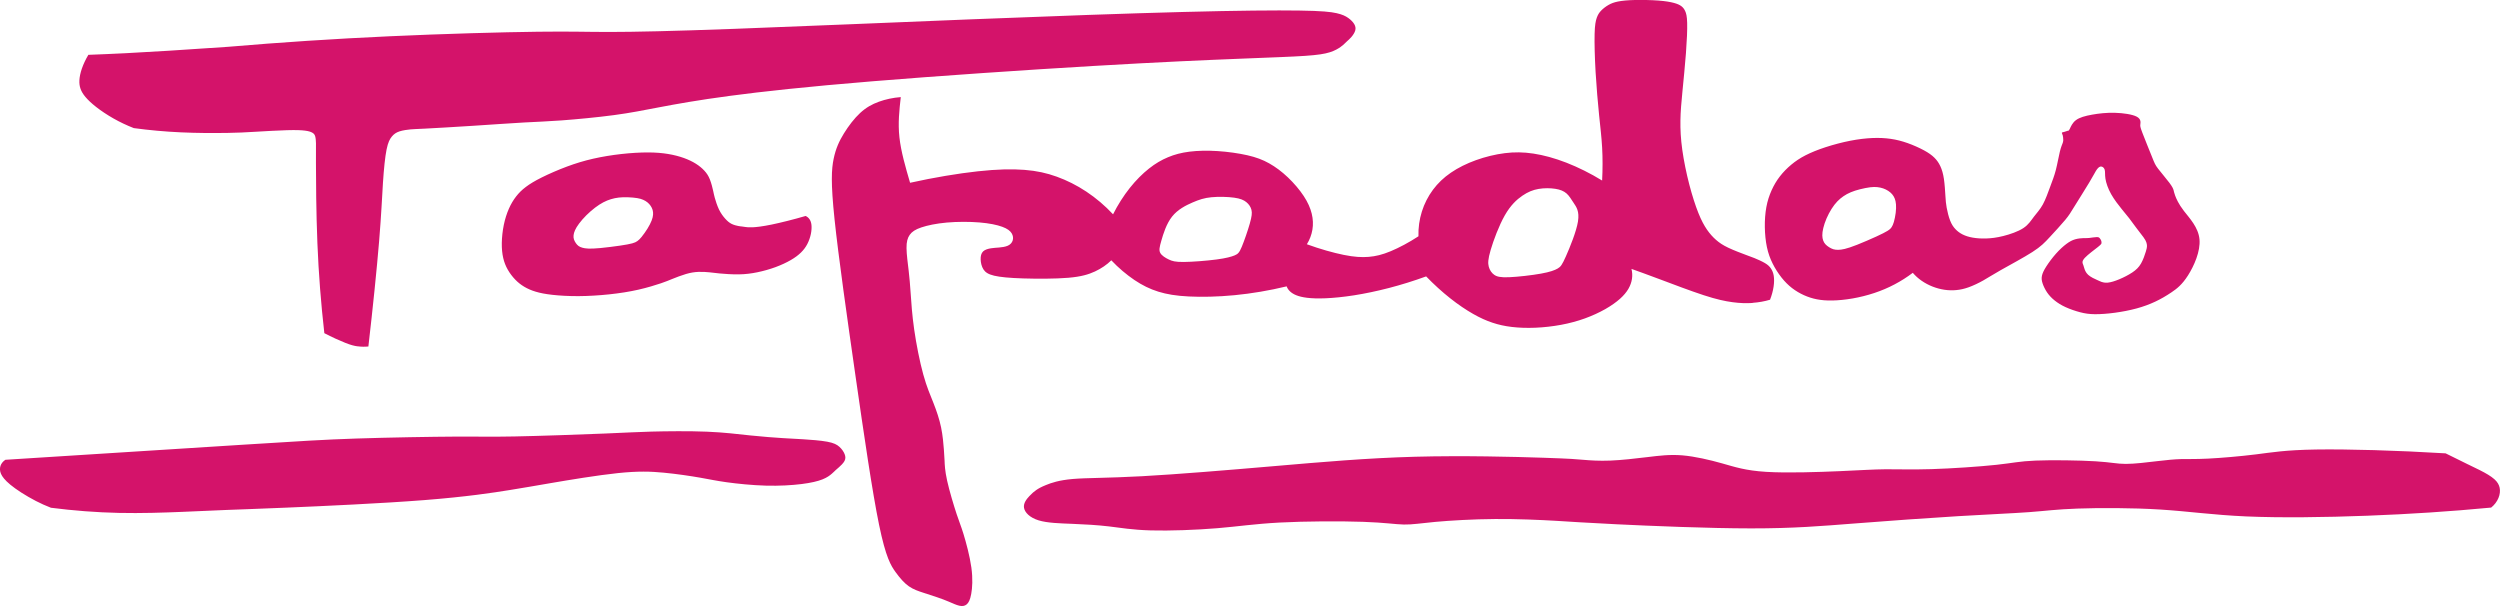 <svg height="32" viewBox="0 0 132 32" width="132" xmlns="http://www.w3.org/2000/svg"><path d="m234.092 437.247c.021-.168.026-.328.016-.456-.01-.128-.034-.226-.068-.311-.035-.085-.079-.159-.136-.225-.057-.066-.126-.125-.206-.177-.08-.052-.17-.097-.266-.13-.096-.033-.198-.055-.306-.067-.108-.011-.223-.013-.381.007-.158.02-.359.06-.539.106-.181.046-.341.097-.484.157-.144.06-.27.13-.386.209-.116.079-.222.167-.326.275-.103.109-.204.238-.301.391-.097.153-.191.33-.268.508-.077.178-.136.357-.172.509-.037.152-.052.279-.051.385.001.106.018.193.045.268.027.075.064.139.116.197.052.058.119.11.191.156.072.046.15.087.23.111.08.024.161.032.254.031.093-.001.199-.011.35-.048.152-.037.35-.1.653-.219.304-.12.713-.297 1.008-.432.295-.135.476-.228.594-.301.118-.073.172-.127.217-.195.045-.067.082-.148.12-.276.037-.129.075-.306.096-.475zm9.121-4.348c.014-.002.029-.003.077-.106.048-.103.13-.308.322-.451.192-.143.496-.225.851-.288.355-.064.763-.11 1.205-.098.443.012.921.083 1.149.203.229.12.207.29.195.392-.013.102-.017.137.105.458.122.321.37.929.508 1.272.138.343.166.422.322.626.155.204.438.532.599.747.161.215.2.316.22.39.02.074.022.12.081.281.059.161.174.436.466.816.292.379.761.862.82 1.494.059.632-.291 1.412-.607 1.908-.316.496-.598.708-.876.895-.278.187-.553.348-.853.489-.3.141-.627.262-.988.36-.361.098-.758.174-1.143.226-.385.052-.759.08-1.057.077-.298-.003-.521-.036-.773-.102-.252-.065-.534-.162-.768-.269-.234-.106-.419-.223-.578-.35-.159-.127-.292-.266-.4-.423-.108-.158-.192-.335-.241-.482-.049-.147-.063-.262-.036-.397.028-.135.097-.288.229-.494.131-.206.324-.465.516-.681.192-.216.383-.389.549-.513.166-.124.307-.199.464-.244.156-.045.327-.059.441-.062.114-.003.171.005.29-.007.119-.013.301-.046.406-.047.105-.001.133.03.157.059.077.089.103.173.094.259-.003.03-.009.061-.186.203-.178.142-.527.396-.688.568-.161.172-.133.261-.115.314.018.053.026.068.034.09.008.021.016.049.042.137.027.088.073.237.208.361.135.124.358.223.477.275.119.053.134.059.148.066.014.008.029.016.089.037.06.02.167.051.324.036.157-.015.365-.077.598-.174.234-.097.494-.229.695-.363.201-.134.344-.271.46-.471.116-.2.205-.465.255-.63.05-.165.061-.23.061-.295-0-.065-.012-.13-.036-.199-.024-.069-.061-.143-.153-.27-.091-.127-.237-.308-.373-.488-.136-.18-.261-.357-.377-.508-.116-.15-.223-.272-.391-.481-.169-.208-.399-.502-.564-.796-.165-.294-.264-.588-.299-.81-.035-.222-.007-.374-.041-.483-.034-.109-.13-.177-.219-.162-.088.015-.169.111-.245.233-.075.122-.145.269-.357.621-.212.353-.565.911-.775 1.251-.21.34-.277.46-.484.71-.208.25-.557.629-.824.917-.267.288-.452.486-.912.781-.459.295-1.193.686-1.666.954-.473.268-.685.411-.93.549-.245.138-.523.27-.767.358-.244.088-.456.131-.663.15-.207.019-.411.013-.618-.018-.207-.031-.419-.087-.624-.167-.205-.08-.402-.185-.58-.308-.177-.123-.334-.264-.467-.42-.3.228-.624.434-.963.612-.339.179-.694.33-1.068.454-.374.124-.766.222-1.145.288-.379.066-.744.101-1.059.108-.315.007-.58-.015-.824-.062-.244-.047-.468-.12-.686-.218-.218-.098-.431-.223-.629-.375-.197-.152-.379-.333-.554-.553-.174-.22-.341-.48-.474-.747-.133-.267-.232-.541-.3-.862-.068-.32-.104-.687-.11-1.053-.006-.366.02-.733.08-1.061.06-.328.156-.618.276-.885.12-.267.263-.51.438-.736.174-.226.38-.434.6-.618.221-.184.456-.343.751-.495.295-.151.649-.295 1.06-.429.411-.134.879-.258 1.309-.342.43-.084.82-.128 1.172-.143.351-.014.662.001.961.044.299.043.585.115.887.222.302.107.62.249.864.381.244.132.413.253.549.386.136.133.237.277.32.455.083.178.147.389.189.674.042.285.063.643.079.898.016.255.027.406.066.617.039.211.104.481.184.684.08.203.173.339.281.452.108.114.231.205.378.279.148.074.32.13.527.166.206.037.446.054.711.046.264-.008.553-.041.91-.131.357-.089.781-.235 1.059-.418.277-.183.408-.405.558-.602.15-.198.32-.372.469-.643.149-.271.278-.639.392-.948.114-.309.214-.558.296-.877.082-.319.147-.706.211-.964.063-.258.125-.387.155-.471.029-.084.026-.124.023-.183-.003-.059-.006-.137-.024-.201-.017-.064-.049-.113-.045-.14.004-.027.043-.031.072-.037.03-.006.05-.012.075-.02.025-.008.054-.018.08-.026.026-.009.05-.016.068-.022.019-.006.032-.01.046-.012zm-75.328 5.599c.092-.113.207-.274.303-.428.095-.154.17-.302.218-.425.048-.123.069-.221.076-.31.007-.089-.002-.17-.023-.247-.022-.077-.057-.15-.104-.218-.046-.068-.104-.131-.17-.185-.067-.054-.142-.099-.227-.136-.084-.037-.178-.067-.315-.089-.138-.023-.32-.038-.49-.044-.17-.006-.329-.002-.477.015-.148.017-.287.046-.421.087-.134.041-.265.094-.402.166-.137.072-.281.164-.434.281-.153.117-.315.258-.463.405-.147.147-.28.301-.381.436-.101.134-.169.249-.214.35-.045.1-.068.186-.076.264-.009.078-.003.148.018.217.022.069.059.137.101.198.042.06.088.113.143.153.056.04.121.068.201.091.079.023.173.04.316.046.143.006.336.001.641-.028.305-.029.722-.082 1.03-.127.308-.045.508-.083.644-.12.136-.037.207-.072.277-.123.07-.051.139-.116.231-.229zm8.653-1.095c.081.038.149.094.202.169.053.075.09.17.105.302.014.132.006.301-.031.48-.037.179-.103.368-.189.534-.087.166-.195.31-.335.447-.14.137-.312.267-.537.397-.225.13-.502.261-.807.373-.304.112-.636.205-.956.271-.32.066-.629.106-.983.111-.354.005-.753-.024-1.008-.048-.255-.024-.365-.042-.529-.059-.164-.017-.382-.033-.593-.024-.212.009-.417.041-.659.112-.242.071-.521.18-.722.261-.2.081-.322.135-.601.23-.279.094-.714.229-1.191.337-.477.108-.995.189-1.535.246-.54.057-1.1.091-1.621.094-.521.003-1.002-.026-1.38-.068-.378-.042-.653-.097-.888-.168-.235-.071-.431-.158-.606-.263-.175-.105-.331-.228-.476-.38-.145-.151-.28-.33-.388-.518-.107-.188-.187-.385-.24-.615-.053-.23-.08-.492-.075-.793.005-.302.041-.642.106-.957.065-.315.158-.603.268-.853.11-.25.238-.461.381-.646.143-.185.302-.343.512-.502.21-.159.472-.319.846-.505.374-.186.861-.399 1.326-.572.465-.173.909-.308 1.385-.416.477-.108.986-.191 1.486-.247.5-.056.99-.084 1.405-.084.415.001.755.03 1.063.081.308.051.583.123.828.21.245.088.46.191.641.305.181.114.329.238.449.368.12.13.214.267.291.463.078.196.14.451.174.605.034.154.041.208.084.362.043.154.122.409.221.616.1.207.22.366.332.49.112.124.215.212.336.273.121.06.259.093.352.111.093.018.14.02.192.026.052.006.109.015.188.027.079.011.18.025.384.015.203-.01.508-.044.993-.143.484-.1 1.148-.265 1.8-.455zm-23.651 6.885c-.185-.024-.364-.07-.659-.187-.295-.116-.707-.303-1.103-.509-.177-1.562-.301-3.129-.367-4.762-.066-1.633-.074-3.333-.076-4.215-.001-.882.004-.946.001-1.055-.002-.109-.012-.262-.041-.363-.03-.101-.079-.15-.157-.194-.077-.043-.182-.08-.375-.105-.193-.025-.474-.038-.954-.024-.48.013-1.159.053-1.685.084-.527.031-.901.052-1.535.062s-1.526.007-2.382-.032c-.856-.039-1.676-.114-2.489-.224-.375-.146-.736-.317-1.075-.51-.339-.192-.656-.406-.908-.602-.252-.196-.439-.375-.571-.532-.132-.157-.21-.292-.259-.43-.049-.139-.07-.281-.06-.457.01-.175.051-.384.131-.614.08-.23.198-.483.342-.724.633-.025 1.266-.05 1.972-.086.706-.036 1.486-.083 2.266-.13 1.047-.066 2.094-.136 3.141-.208 2.782-.237 5.57-.421 8.497-.555 2.927-.134 5.992-.218 7.854-.241 1.862-.023 2.521.014 3.811.012 1.29-.001 3.211-.041 6.582-.165 3.371-.124 8.193-.331 12.538-.504 4.345-.172 8.213-.31 11.14-.386 2.928-.077 4.915-.093 6.131-.075 1.217.018 1.663.069 1.972.138.309.069.479.155.62.255.14.1.25.213.315.324.065.111.085.219.052.337-.033.118-.119.245-.204.344-.085.099-.169.17-.226.221-.057.051-.088.083-.132.126-.044.043-.1.098-.218.181-.118.083-.297.194-.567.278-.269.085-.629.143-1.309.189-.68.046-1.679.08-3.419.15-1.74.069-4.222.174-7.773.384-3.551.209-8.173.523-11.647.808-3.475.285-5.803.54-7.521.769-1.718.229-2.825.431-3.705.598-.879.167-1.531.3-2.413.418-.882.119-1.995.223-2.781.281-.786.058-1.247.069-1.968.109-.721.041-1.704.111-2.695.175-.991.064-1.99.121-2.526.149-.536.028-.609.025-.769.04-.159.015-.404.046-.587.105-.182.059-.301.146-.407.274-.106.128-.2.297-.279.686-.078.389-.141.999-.19 1.748-.048.749-.083 1.636-.204 3.102-.121 1.465-.33 3.508-.566 5.549-.187.019-.378.016-.563-.009zm64.43-6.598c.086-.535-.087-.765-.223-.969-.136-.203-.236-.38-.38-.506-.144-.127-.331-.204-.59-.245-.259-.041-.589-.046-.886.005-.298.051-.563.157-.858.359-.295.202-.621.499-.928 1.039-.308.54-.598 1.324-.744 1.821-.146.497-.149.707-.101.887.048.18.148.331.29.43.141.098.325.144.784.126.459-.019 1.194-.102 1.682-.19.488-.088.729-.18.885-.271.156-.091.227-.182.434-.647.207-.465.55-1.304.636-1.838zm-17.326.106c.105-.368.125-.55.087-.711-.039-.161-.136-.303-.272-.413-.136-.11-.31-.189-.641-.235-.332-.046-.821-.061-1.201-.023-.38.037-.651.126-1.001.278-.35.152-.78.367-1.078.744-.298.376-.464.913-.564 1.264-.101.351-.136.516-.057.657.078.141.27.259.446.343.176.085.335.136.792.132.458-.004 1.213-.063 1.728-.131.514-.068.787-.145.96-.217.173-.073.245-.141.376-.453.131-.312.321-.866.426-1.234zm64.319 12.723c.214.101.426.205.606.296.18.091.328.17.458.25.131.08.245.162.331.239.086.077.143.148.187.221.044.073.073.148.09.229.016.081.021.168.01.26-.01.091-.035.187-.074.281-.039.094-.093.187-.158.273-.065.085-.141.163-.227.232-2.142.204-4.292.345-6.54.43-2.248.086-4.593.116-6.389.037-1.795-.08-3.04-.269-4.536-.363-1.496-.094-3.242-.092-4.378-.051-1.137.041-1.664.122-2.542.187-.879.065-2.108.114-3.751.213-1.643.099-3.699.248-5.458.385-1.76.137-3.224.263-5.484.261-2.26-.002-5.317-.131-7.108-.218-1.792-.087-2.319-.131-3.174-.181-.855-.05-2.039-.104-3.225-.096-1.186.008-2.374.08-3.17.152-.796.073-1.199.148-1.656.139-.456-.009-.966-.101-2.153-.143-1.187-.042-3.052-.033-4.399.038-1.347.072-2.177.206-3.294.299-1.117.093-2.523.144-3.52.116-.997-.029-1.587-.138-2.205-.211-.618-.073-1.265-.109-1.922-.135-.658-.026-1.326-.041-1.792-.185-.466-.144-.728-.416-.769-.662-.041-.246.141-.466.283-.618.142-.152.245-.237.361-.318.116-.081.246-.157.517-.267.27-.111.681-.256 1.416-.319.735-.063 1.795-.045 3.647-.145 1.852-.1 4.495-.32 7-.535 2.505-.215 4.873-.425 7.424-.494 2.552-.069 5.288.003 6.781.053 1.493.05 1.742.078 2.102.109.36.031.831.065 1.428.041.597-.024 1.319-.107 1.956-.184.637-.077 1.189-.147 1.851-.092.663.056 1.436.238 2.1.425.664.187 1.219.378 2.319.446 1.101.068 2.747.013 3.885-.037 1.137-.05 1.765-.094 2.424-.1.659-.006 1.35.027 2.426-.007 1.076-.033 2.538-.133 3.423-.228.885-.095 1.193-.187 2.064-.223.872-.036 2.308-.015 3.163.037.855.053 1.13.138 1.604.138.474 0 1.147-.085 1.666-.146.519-.061.883-.098 1.25-.108.367-.009.737.009 1.426-.025.689-.034 1.696-.12 2.539-.225.843-.105 1.52-.229 3.163-.256 1.642-.026 4.249.046 6.843.203.394.194.787.389 1.181.583zm-127.621 2.29c-.269-.104-.531-.221-.796-.358-.265-.137-.533-.293-.766-.442-.233-.15-.43-.293-.581-.417-.151-.124-.255-.229-.332-.322-.077-.093-.128-.173-.161-.25-.034-.076-.05-.148-.054-.218-.004-.07.005-.137.026-.201.021-.064.054-.124.098-.179.044-.055.099-.104.161-.145 4.808-.308 9.617-.611 12.614-.8 2.998-.189 4.184-.265 5.908-.322 1.724-.057 3.985-.096 5.32-.103 1.335-.007 1.743.018 3.039-.007 1.296-.025 3.478-.101 4.762-.154 1.284-.052 1.669-.081 2.462-.102.793-.021 1.993-.035 2.933.004.94.038 1.62.128 2.282.197.662.069 1.307.117 1.743.144.436.028.665.035 1.05.059.385.024.927.064 1.279.129.353.065.516.154.645.271.13.116.226.259.276.387.051.129.056.244-.009.364-.065.121-.202.247-.289.325-.088.078-.127.108-.176.154-.049.046-.107.108-.208.194-.1.086-.243.197-.49.295-.247.098-.597.183-1.102.246-.505.063-1.164.104-1.887.084-.722-.02-1.508-.101-2.062-.178-.554-.077-.877-.15-1.397-.241-.52-.091-1.237-.199-1.928-.265-.691-.066-1.356-.09-2.434.023-1.078.113-2.571.362-3.507.522-.936.16-1.317.23-2.193.371-.876.141-2.249.354-4.507.531-2.258.177-5.403.319-7.28.398-1.877.079-2.487.096-3.159.122-.672.026-1.407.063-2.366.102-.959.039-2.141.08-3.333.054-1.192-.026-2.393-.12-3.583-.272zm89.844-10.812c-.322.022-.657.012-1.049-.04-.391-.052-.838-.145-1.531-.371-.693-.226-1.633-.584-2.309-.838-.676-.254-1.089-.402-1.502-.55.043.174.052.353.025.531-.027.177-.089.352-.19.526-.102.173-.243.345-.444.524-.202.179-.464.366-.778.544-.315.178-.682.348-1.074.49-.392.141-.809.254-1.254.337-.445.083-.92.136-1.366.154-.446.018-.865.003-1.236-.041-.371-.044-.695-.115-1.021-.224-.326-.108-.654-.254-1.024-.465-.371-.211-.785-.488-1.211-.826-.426-.337-.865-.735-1.269-1.154-.649.236-1.313.443-1.96.611-.647.168-1.276.298-1.846.388-.569.089-1.079.138-1.493.156-.414.018-.733.005-.983-.025-.249-.03-.429-.077-.572-.134-.143-.057-.25-.126-.334-.205-.083-.079-.143-.169-.177-.265-.915.221-1.852.38-2.746.466-.895.087-1.747.102-2.419.068-.672-.033-1.164-.115-1.611-.254-.447-.139-.848-.337-1.263-.616-.415-.28-.845-.642-1.219-1.039-.237.234-.525.431-.863.589-.338.157-.726.275-1.407.333-.681.058-1.656.057-2.385.034-.729-.023-1.213-.069-1.53-.144-.317-.075-.468-.181-.566-.332-.098-.152-.143-.351-.148-.526-.005-.175.029-.326.13-.424.101-.098.27-.142.415-.165.146-.024.269-.026.422-.04.153-.013.336-.037.47-.098.134-.061.22-.16.256-.278.036-.117.021-.253-.056-.378-.078-.125-.22-.241-.495-.341-.275-.101-.683-.187-1.208-.23-.524-.043-1.165-.043-1.72.006-.555.049-1.024.148-1.346.257-.322.109-.496.228-.612.391-.116.163-.174.368-.17.704.004.336.068.802.114 1.195.046.393.072.714.105 1.193.033.48.073 1.118.185 1.901.112.783.295 1.711.481 2.382.185.671.372 1.087.538 1.507.166.421.311.847.402 1.284.09.437.126.885.147 1.162.021.277.029.383.037.592.008.209.016.522.136 1.064.12.542.352 1.312.504 1.769.152.457.223.601.358 1.039.135.438.334 1.17.417 1.774.083.605.05 1.082-.008 1.397-.057.315-.139.467-.242.552-.103.085-.228.105-.391.067-.162-.038-.362-.132-.555-.214-.193-.082-.379-.152-.602-.228-.223-.076-.483-.159-.742-.244-.259-.084-.518-.17-.757-.336-.239-.166-.458-.412-.703-.749-.245-.337-.516-.766-.873-2.499-.357-1.733-.801-4.771-1.248-7.884-.447-3.113-.899-6.3-1.103-8.247-.204-1.946-.161-2.651-.047-3.199.114-.548.298-.94.542-1.336.244-.396.548-.795.859-1.082.311-.287.627-.461.985-.591.357-.13.755-.215 1.158-.245-.077.684-.154 1.368-.072 2.122.082.754.322 1.578.563 2.402 1.257-.28 2.538-.492 3.57-.605 1.032-.113 1.816-.128 2.469-.077.654.051 1.177.169 1.704.359.527.19 1.057.453 1.564.79.507.337.991.747 1.41 1.198.25-.499.557-.979.884-1.392.328-.412.676-.757 1.014-1.024.337-.267.663-.456 1.006-.599.342-.143.701-.239 1.133-.293.433-.054.939-.065 1.48-.031.541.035 1.116.116 1.578.221.461.106.808.236 1.148.427.34.191.674.441.991.743.317.302.617.654.834.984.217.33.351.637.422.93.072.293.081.574.036.844-.045.27-.144.531-.292.771.683.25 1.395.451 1.947.562.553.112.946.134 1.317.104.371-.031.72-.114 1.161-.298.441-.183.975-.466 1.466-.789-.013-.443.049-.888.18-1.305.131-.417.331-.808.586-1.151.255-.343.564-.64.945-.901.381-.261.832-.485 1.324-.662.491-.177 1.021-.307 1.526-.37.504-.063.983-.058 1.513.023.531.081 1.114.238 1.735.479.62.242 1.278.567 1.889.944.03-.595.031-1.19-0-1.742-.031-.552-.094-1.061-.161-1.723-.067-.663-.138-1.48-.184-2.262-.045-.783-.064-1.532-.052-2.012.012-.48.056-.692.113-.853.057-.161.127-.272.232-.381.105-.109.243-.215.386-.297.143-.082.29-.14.507-.183.217-.043.504-.071.89-.08.386-.009.871.002 1.241.03.371.028.628.073.814.123.187.05.304.104.394.171.09.067.152.147.205.262.053.116.096.267.105.626.01.359-.014.926-.064 1.587-.05.661-.126 1.417-.185 2.02-.059.603-.099 1.054-.107 1.531-.008.477.017.979.098 1.56.081.581.217 1.241.37 1.831.153.59.322 1.109.479 1.503.158.394.304.661.455.881.152.22.31.393.48.542.17.149.353.275.646.414.293.139.697.292.931.378.233.086.296.106.448.168.152.062.392.167.556.264.164.097.251.187.319.291.069.104.119.221.145.378.025.157.025.354-.007.573-.032.219-.097.46-.189.693-.294.087-.601.142-.922.164z" fill="#d4136a" fill-rule="evenodd" transform="translate(-134 -426)"/></svg>